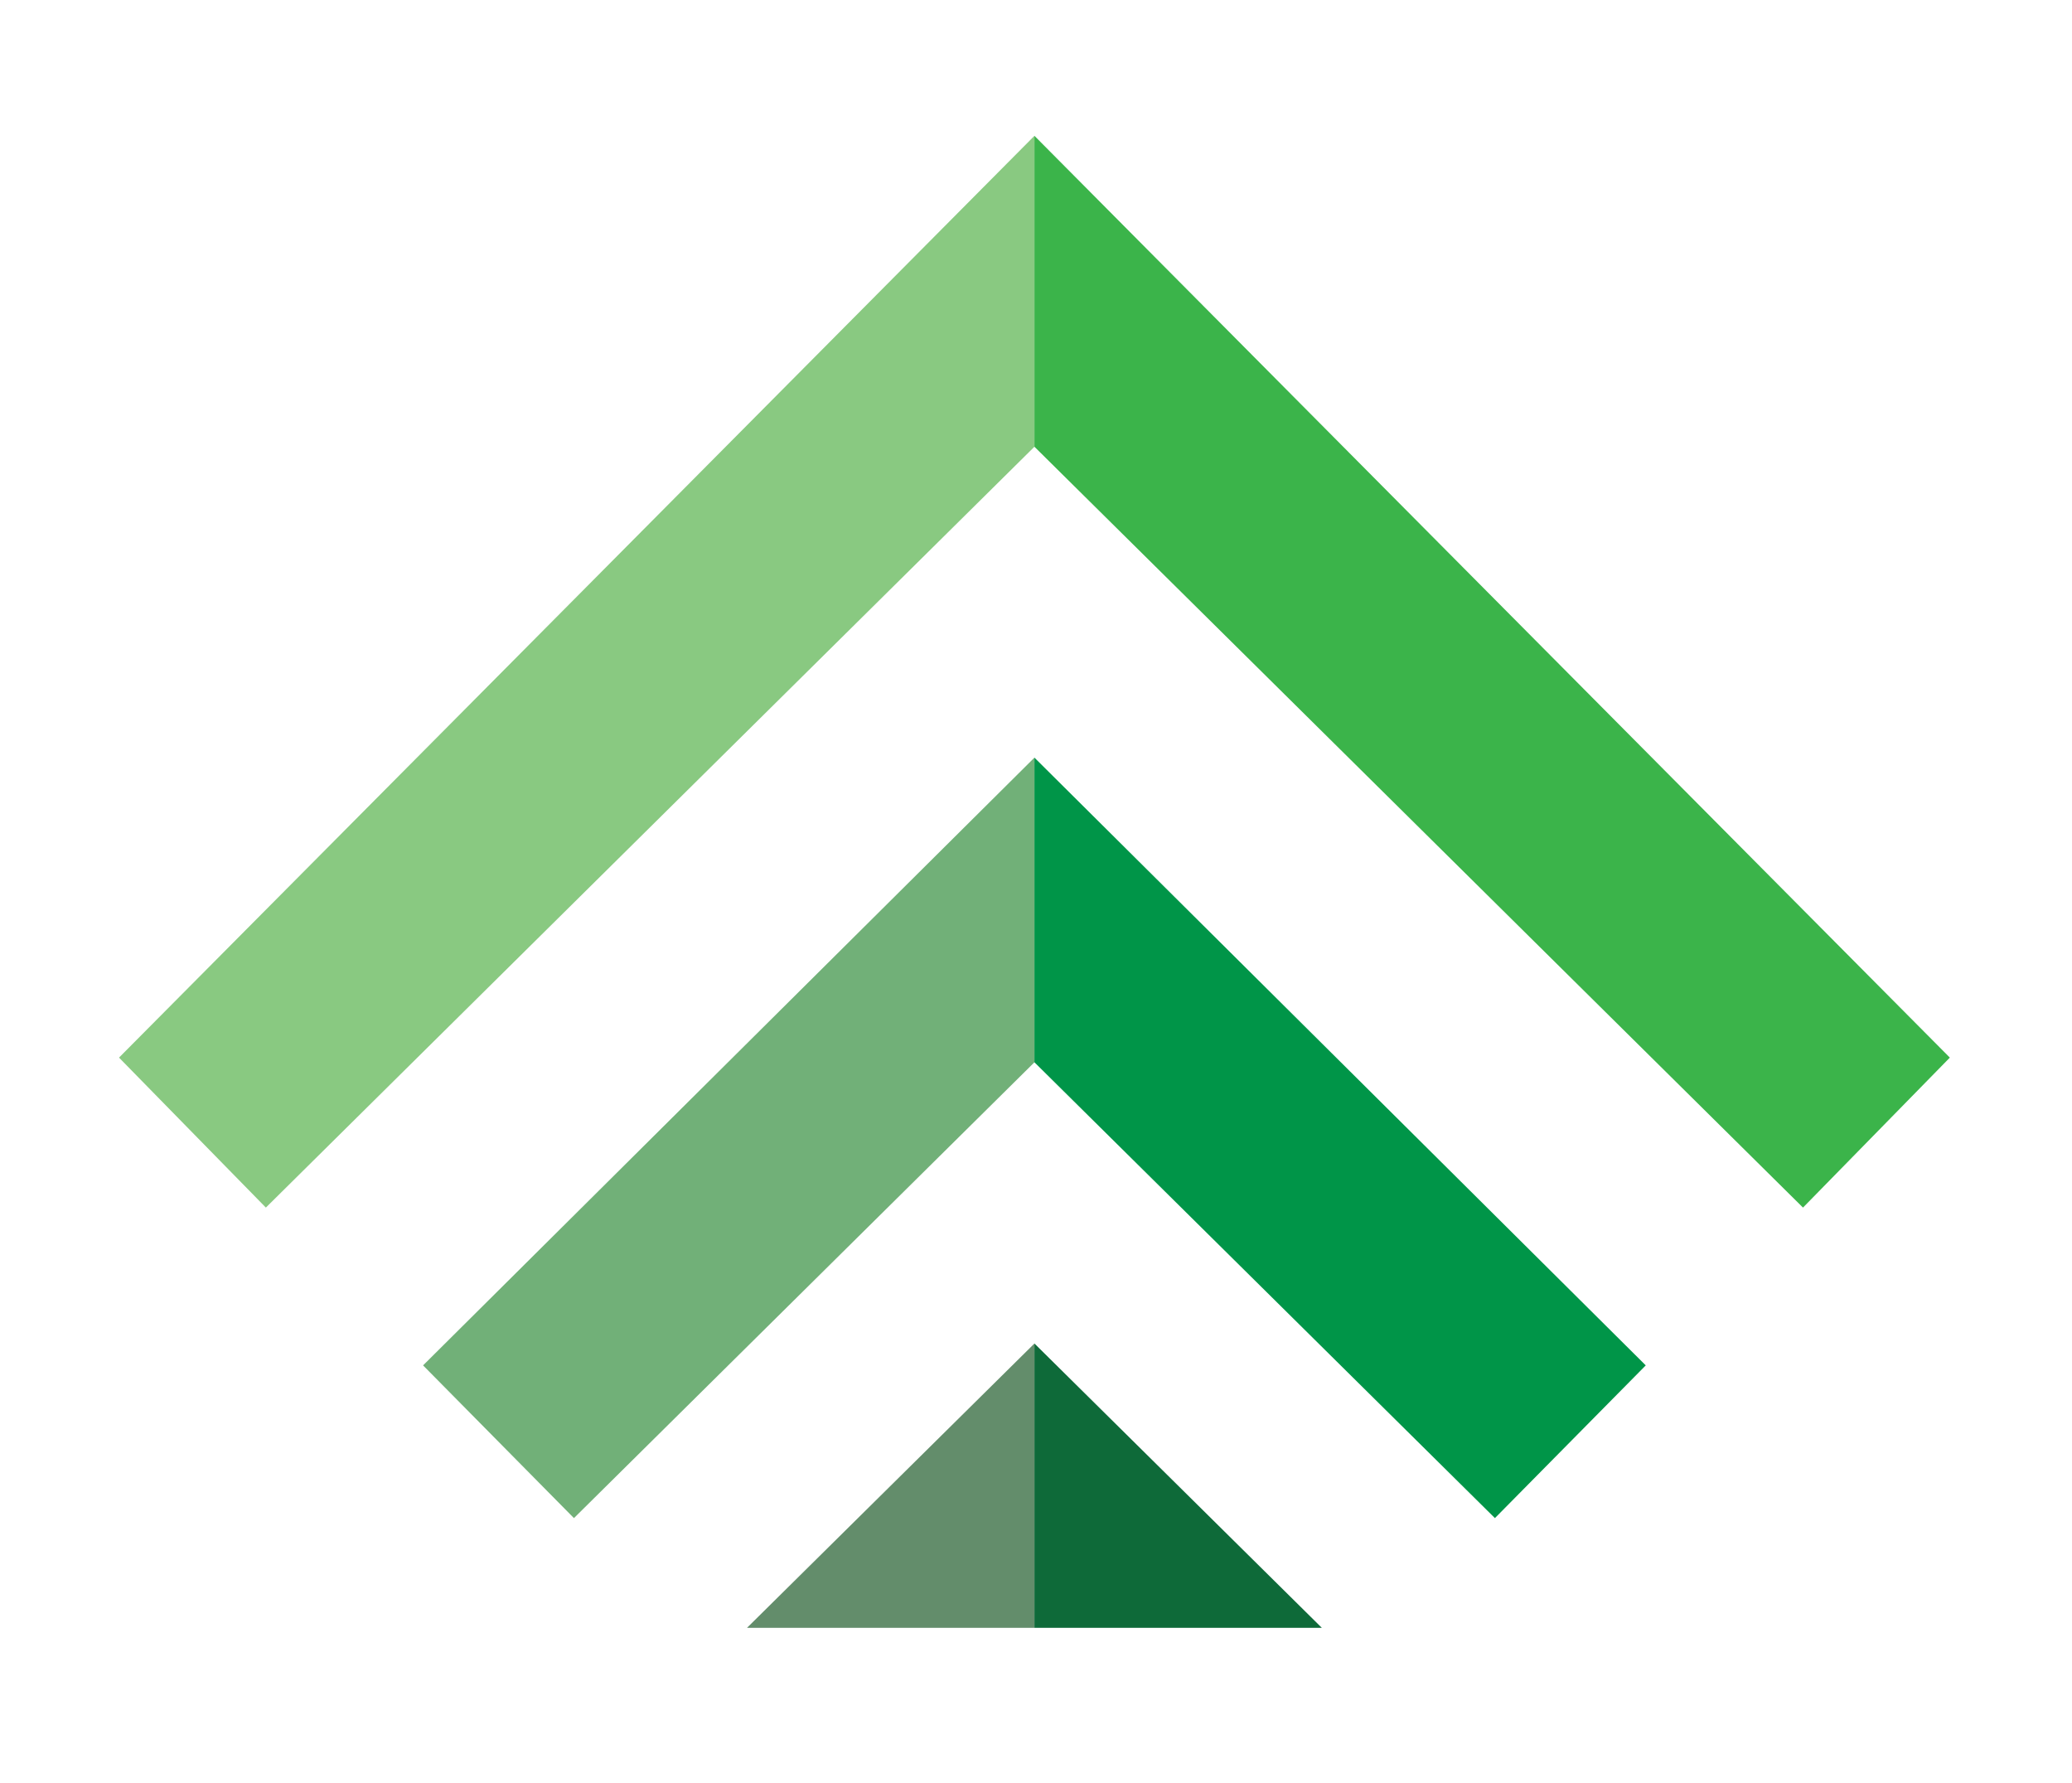 <svg xmlns="http://www.w3.org/2000/svg" version="1.1" xmlns:xlink="http://www.w3.org/1999/xlink" xmlns:svgjs="http://svgjs.dev/svgjs" width="700" height="602.16"><svg id="SvgjsSvg1031" data-name="Layer 1" xmlns="http://www.w3.org/2000/svg" viewBox="0 0 700 602.16"><defs><style>.cls-1{fill:#71b078;}.cls-2{fill:#009548;}.cls-3{fill:#89c981;}.cls-4{fill:#3bb44a;}.cls-5{fill:#638d6b;}.cls-6{fill:#0e6a39;}</style></defs><polygon class="cls-1" points="142.93 461.21 193.9 512.8 349.47 358.83 349.47 255.92 142.93 461.21"></polygon><polygon class="cls-2" points="556 461.21 505.04 512.8 349.47 358.83 349.47 255.92 556 461.21"></polygon><polygon class="cls-3" points="40.21 357.25 89.82 407.91 349.47 150.9 349.47 45.88 40.21 357.25"></polygon><polygon class="cls-4" points="658.73 357.25 609.12 407.91 349.47 150.9 349.47 45.88 658.73 357.25"></polygon><polygon class="cls-5" points="349.47 453.82 349.47 549.87 252.36 549.87 349.47 453.82"></polygon><polygon class="cls-6" points="349.47 453.82 349.47 549.87 446.57 549.87 349.47 453.82"></polygon></svg><style>@media (prefers-color-scheme: light) { :root { filter: none; } }
@media (prefers-color-scheme: dark) { :root { filter: none; } }
</style></svg>
